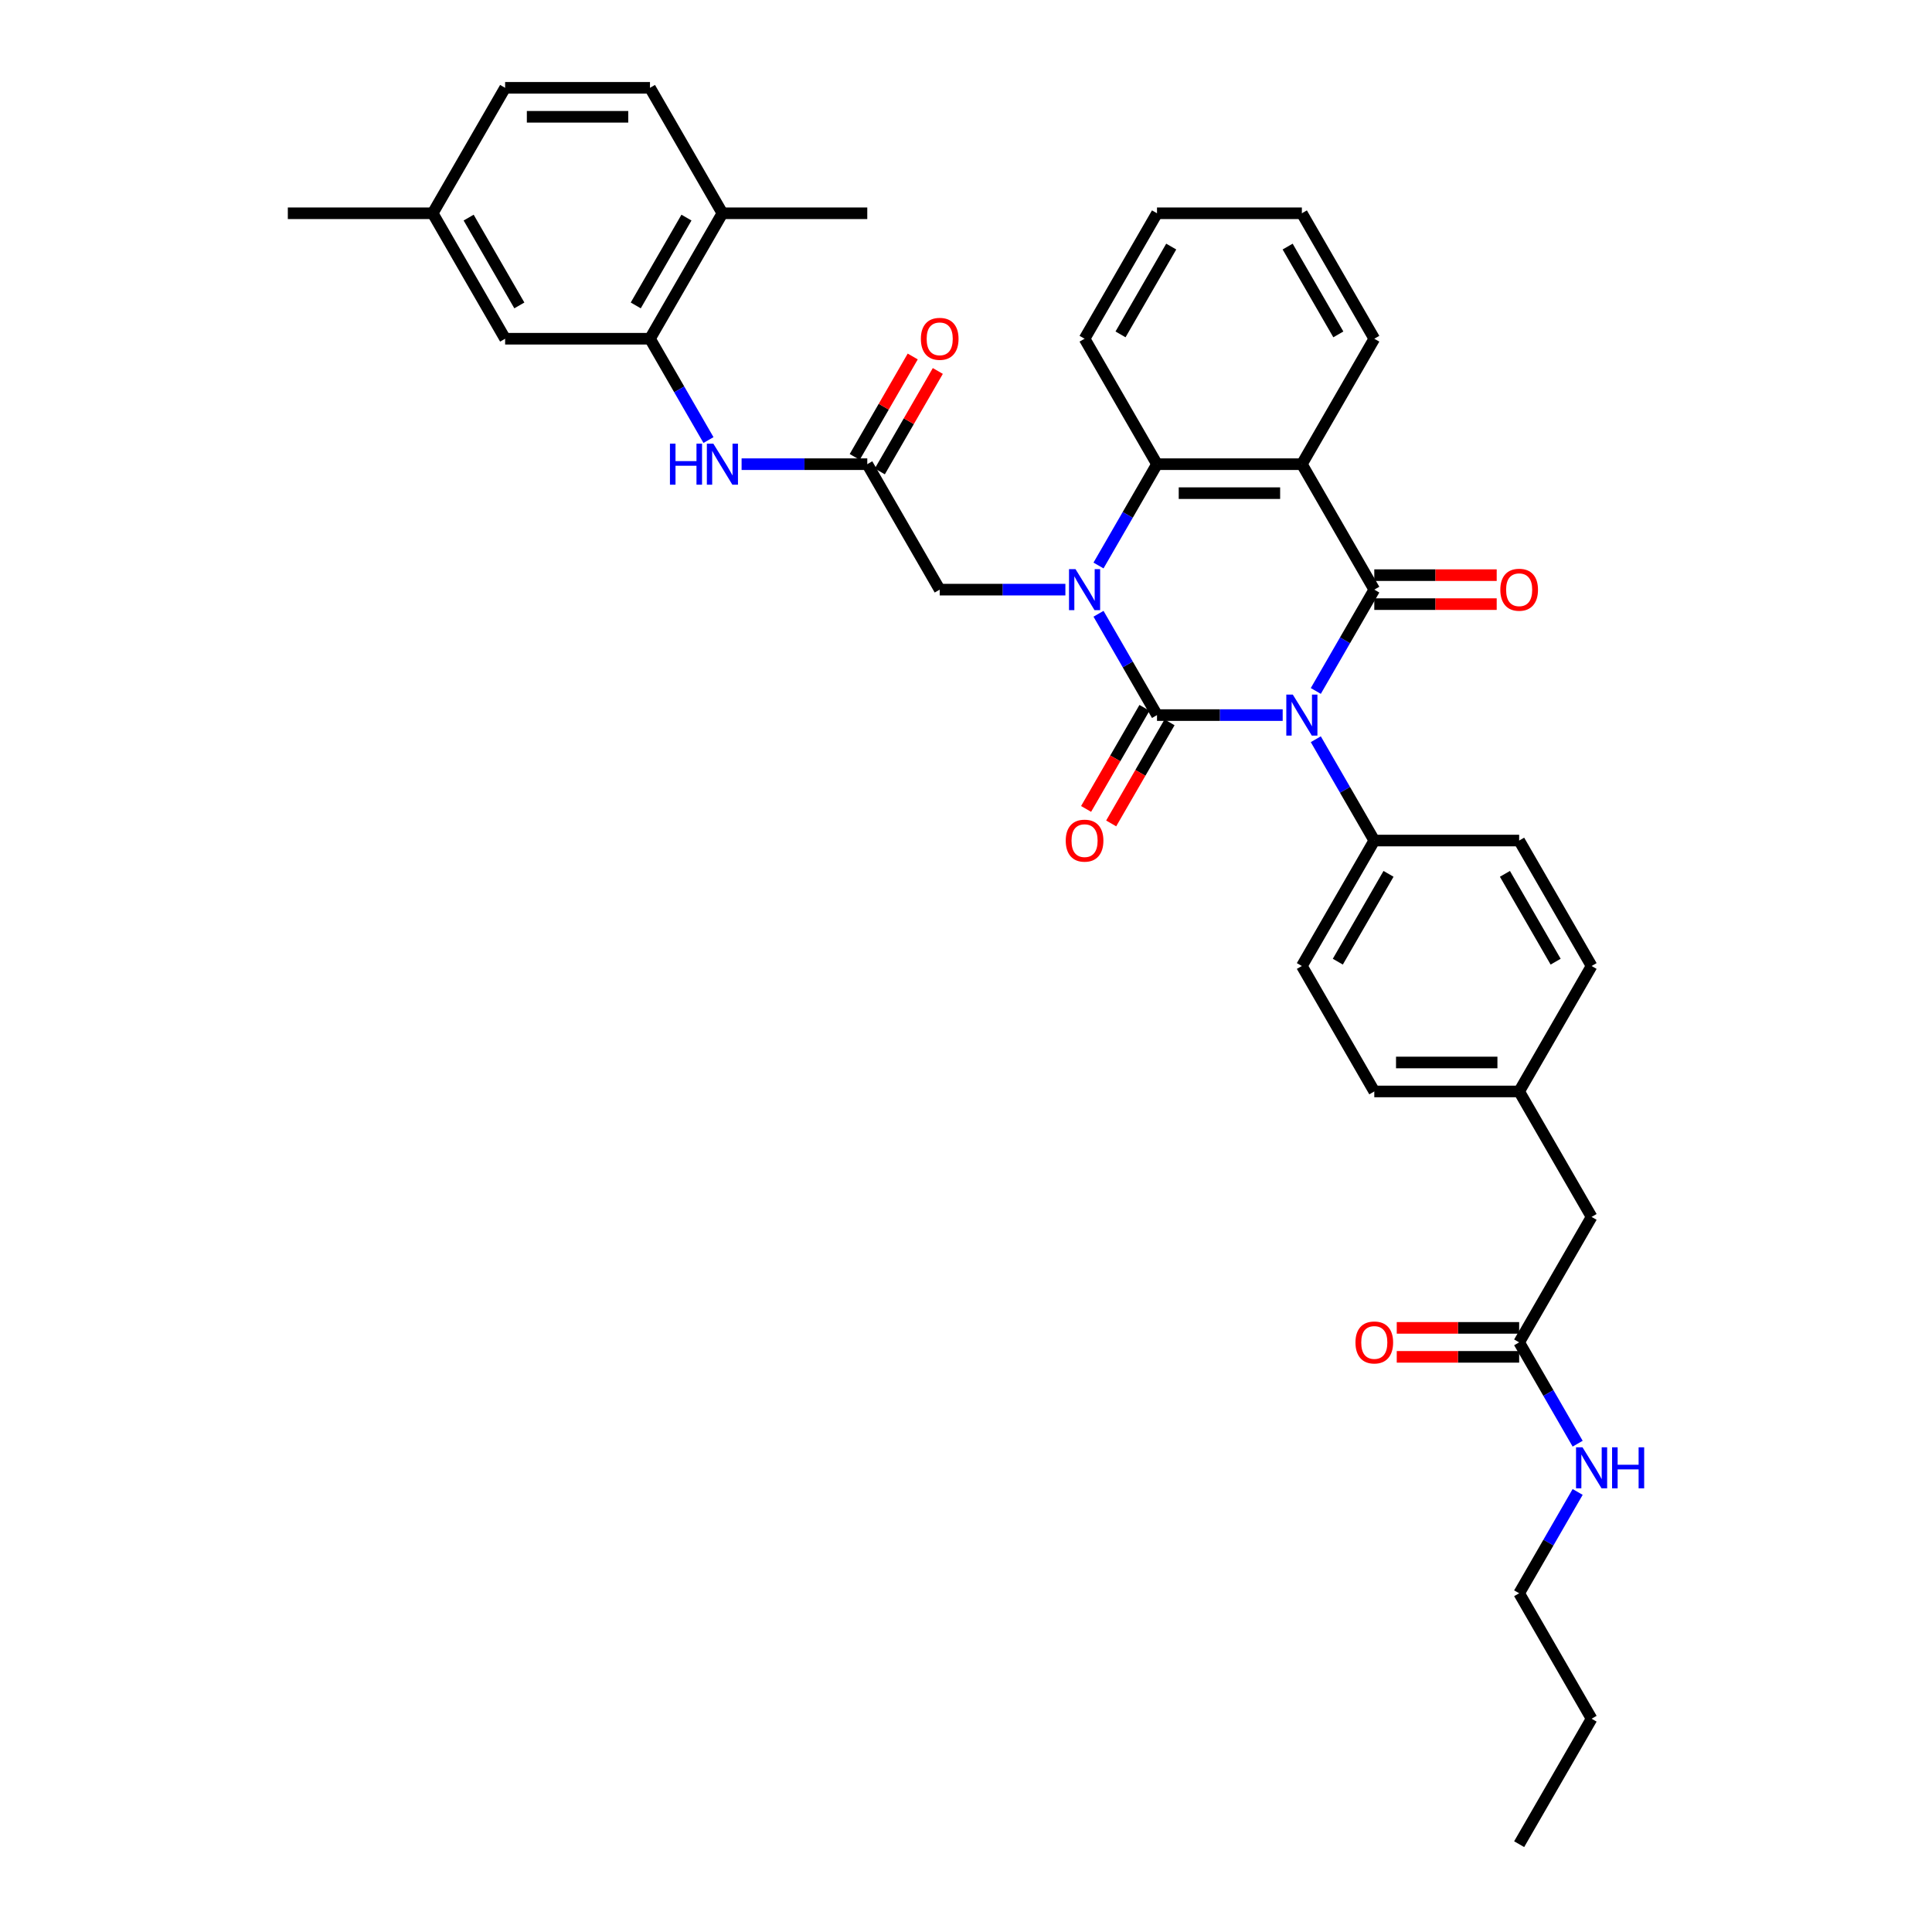 <?xml version='1.0' encoding='iso-8859-1'?>
<svg version='1.1' baseProfile='full'
              xmlns='http://www.w3.org/2000/svg'
                      xmlns:rdkit='http://www.rdkit.org/xml'
                      xmlns:xlink='http://www.w3.org/1999/xlink'
                  xml:space='preserve'
width='1000px' height='1000px' viewBox='0 0 1000 1000'>
<!-- END OF HEADER -->
<rect style='opacity:1.0;fill:#FFFFFF;stroke:none' width='1000' height='1000' x='0' y='0'> </rect>
<path class='bond-0' d='M 663.915,370.13 L 631.388,370.13' style='fill:none;fill-rule:evenodd;stroke:#0000FF;stroke-width:6px;stroke-linecap:butt;stroke-linejoin:miter;stroke-opacity:1' />
<path class='bond-0' d='M 631.388,370.13 L 598.862,370.13' style='fill:none;fill-rule:evenodd;stroke:#000000;stroke-width:6px;stroke-linecap:butt;stroke-linejoin:miter;stroke-opacity:1' />
<path class='bond-2' d='M 681.055,357.638 L 696.194,331.416' style='fill:none;fill-rule:evenodd;stroke:#0000FF;stroke-width:6px;stroke-linecap:butt;stroke-linejoin:miter;stroke-opacity:1' />
<path class='bond-2' d='M 696.194,331.416 L 711.333,305.195' style='fill:none;fill-rule:evenodd;stroke:#000000;stroke-width:6px;stroke-linecap:butt;stroke-linejoin:miter;stroke-opacity:1' />
<path class='bond-7' d='M 681.055,382.622 L 696.194,408.843' style='fill:none;fill-rule:evenodd;stroke:#0000FF;stroke-width:6px;stroke-linecap:butt;stroke-linejoin:miter;stroke-opacity:1' />
<path class='bond-7' d='M 696.194,408.843 L 711.333,435.065' style='fill:none;fill-rule:evenodd;stroke:#000000;stroke-width:6px;stroke-linecap:butt;stroke-linejoin:miter;stroke-opacity:1' />
<path class='bond-1' d='M 598.862,370.13 L 583.723,343.908' style='fill:none;fill-rule:evenodd;stroke:#000000;stroke-width:6px;stroke-linecap:butt;stroke-linejoin:miter;stroke-opacity:1' />
<path class='bond-1' d='M 583.723,343.908 L 568.584,317.687' style='fill:none;fill-rule:evenodd;stroke:#0000FF;stroke-width:6px;stroke-linecap:butt;stroke-linejoin:miter;stroke-opacity:1' />
<path class='bond-10' d='M 592.368,366.381 L 577.264,392.543' style='fill:none;fill-rule:evenodd;stroke:#000000;stroke-width:6px;stroke-linecap:butt;stroke-linejoin:miter;stroke-opacity:1' />
<path class='bond-10' d='M 577.264,392.543 L 562.159,418.704' style='fill:none;fill-rule:evenodd;stroke:#FF0000;stroke-width:6px;stroke-linecap:butt;stroke-linejoin:miter;stroke-opacity:1' />
<path class='bond-10' d='M 605.355,373.879 L 590.251,400.041' style='fill:none;fill-rule:evenodd;stroke:#000000;stroke-width:6px;stroke-linecap:butt;stroke-linejoin:miter;stroke-opacity:1' />
<path class='bond-10' d='M 590.251,400.041 L 575.146,426.202' style='fill:none;fill-rule:evenodd;stroke:#FF0000;stroke-width:6px;stroke-linecap:butt;stroke-linejoin:miter;stroke-opacity:1' />
<path class='bond-8' d='M 551.444,305.195 L 518.918,305.195' style='fill:none;fill-rule:evenodd;stroke:#0000FF;stroke-width:6px;stroke-linecap:butt;stroke-linejoin:miter;stroke-opacity:1' />
<path class='bond-8' d='M 518.918,305.195 L 486.391,305.195' style='fill:none;fill-rule:evenodd;stroke:#000000;stroke-width:6px;stroke-linecap:butt;stroke-linejoin:miter;stroke-opacity:1' />
<path class='bond-37' d='M 568.584,292.703 L 583.723,266.481' style='fill:none;fill-rule:evenodd;stroke:#0000FF;stroke-width:6px;stroke-linecap:butt;stroke-linejoin:miter;stroke-opacity:1' />
<path class='bond-37' d='M 583.723,266.481 L 598.862,240.26' style='fill:none;fill-rule:evenodd;stroke:#000000;stroke-width:6px;stroke-linecap:butt;stroke-linejoin:miter;stroke-opacity:1' />
<path class='bond-3' d='M 711.333,305.195 L 673.842,240.26' style='fill:none;fill-rule:evenodd;stroke:#000000;stroke-width:6px;stroke-linecap:butt;stroke-linejoin:miter;stroke-opacity:1' />
<path class='bond-11' d='M 711.333,312.693 L 743.012,312.693' style='fill:none;fill-rule:evenodd;stroke:#000000;stroke-width:6px;stroke-linecap:butt;stroke-linejoin:miter;stroke-opacity:1' />
<path class='bond-11' d='M 743.012,312.693 L 774.691,312.693' style='fill:none;fill-rule:evenodd;stroke:#FF0000;stroke-width:6px;stroke-linecap:butt;stroke-linejoin:miter;stroke-opacity:1' />
<path class='bond-11' d='M 711.333,297.697 L 743.012,297.697' style='fill:none;fill-rule:evenodd;stroke:#000000;stroke-width:6px;stroke-linecap:butt;stroke-linejoin:miter;stroke-opacity:1' />
<path class='bond-11' d='M 743.012,297.697 L 774.691,297.697' style='fill:none;fill-rule:evenodd;stroke:#FF0000;stroke-width:6px;stroke-linecap:butt;stroke-linejoin:miter;stroke-opacity:1' />
<path class='bond-4' d='M 673.842,240.26 L 598.862,240.26' style='fill:none;fill-rule:evenodd;stroke:#000000;stroke-width:6px;stroke-linecap:butt;stroke-linejoin:miter;stroke-opacity:1' />
<path class='bond-4' d='M 662.595,255.256 L 610.109,255.256' style='fill:none;fill-rule:evenodd;stroke:#000000;stroke-width:6px;stroke-linecap:butt;stroke-linejoin:miter;stroke-opacity:1' />
<path class='bond-22' d='M 673.842,240.26 L 711.333,175.325' style='fill:none;fill-rule:evenodd;stroke:#000000;stroke-width:6px;stroke-linecap:butt;stroke-linejoin:miter;stroke-opacity:1' />
<path class='bond-28' d='M 598.862,240.26 L 561.372,175.325' style='fill:none;fill-rule:evenodd;stroke:#000000;stroke-width:6px;stroke-linecap:butt;stroke-linejoin:miter;stroke-opacity:1' />
<path class='bond-5' d='M 448.901,240.26 L 486.391,305.195' style='fill:none;fill-rule:evenodd;stroke:#000000;stroke-width:6px;stroke-linecap:butt;stroke-linejoin:miter;stroke-opacity:1' />
<path class='bond-9' d='M 448.901,240.26 L 416.374,240.26' style='fill:none;fill-rule:evenodd;stroke:#000000;stroke-width:6px;stroke-linecap:butt;stroke-linejoin:miter;stroke-opacity:1' />
<path class='bond-9' d='M 416.374,240.26 L 383.848,240.26' style='fill:none;fill-rule:evenodd;stroke:#0000FF;stroke-width:6px;stroke-linecap:butt;stroke-linejoin:miter;stroke-opacity:1' />
<path class='bond-15' d='M 455.394,244.009 L 470.403,218.012' style='fill:none;fill-rule:evenodd;stroke:#000000;stroke-width:6px;stroke-linecap:butt;stroke-linejoin:miter;stroke-opacity:1' />
<path class='bond-15' d='M 470.403,218.012 L 485.413,192.015' style='fill:none;fill-rule:evenodd;stroke:#FF0000;stroke-width:6px;stroke-linecap:butt;stroke-linejoin:miter;stroke-opacity:1' />
<path class='bond-15' d='M 442.407,236.511 L 457.416,210.514' style='fill:none;fill-rule:evenodd;stroke:#000000;stroke-width:6px;stroke-linecap:butt;stroke-linejoin:miter;stroke-opacity:1' />
<path class='bond-15' d='M 457.416,210.514 L 472.426,184.517' style='fill:none;fill-rule:evenodd;stroke:#FF0000;stroke-width:6px;stroke-linecap:butt;stroke-linejoin:miter;stroke-opacity:1' />
<path class='bond-6' d='M 336.43,175.325 L 351.569,201.546' style='fill:none;fill-rule:evenodd;stroke:#000000;stroke-width:6px;stroke-linecap:butt;stroke-linejoin:miter;stroke-opacity:1' />
<path class='bond-6' d='M 351.569,201.546 L 366.708,227.768' style='fill:none;fill-rule:evenodd;stroke:#0000FF;stroke-width:6px;stroke-linecap:butt;stroke-linejoin:miter;stroke-opacity:1' />
<path class='bond-13' d='M 336.43,175.325 L 373.92,110.39' style='fill:none;fill-rule:evenodd;stroke:#000000;stroke-width:6px;stroke-linecap:butt;stroke-linejoin:miter;stroke-opacity:1' />
<path class='bond-13' d='M 329.066,158.086 L 355.31,112.632' style='fill:none;fill-rule:evenodd;stroke:#000000;stroke-width:6px;stroke-linecap:butt;stroke-linejoin:miter;stroke-opacity:1' />
<path class='bond-14' d='M 336.43,175.325 L 261.449,175.325' style='fill:none;fill-rule:evenodd;stroke:#000000;stroke-width:6px;stroke-linecap:butt;stroke-linejoin:miter;stroke-opacity:1' />
<path class='bond-17' d='M 711.333,435.065 L 673.842,500' style='fill:none;fill-rule:evenodd;stroke:#000000;stroke-width:6px;stroke-linecap:butt;stroke-linejoin:miter;stroke-opacity:1' />
<path class='bond-17' d='M 718.696,452.303 L 692.453,497.758' style='fill:none;fill-rule:evenodd;stroke:#000000;stroke-width:6px;stroke-linecap:butt;stroke-linejoin:miter;stroke-opacity:1' />
<path class='bond-18' d='M 711.333,435.065 L 786.313,435.065' style='fill:none;fill-rule:evenodd;stroke:#000000;stroke-width:6px;stroke-linecap:butt;stroke-linejoin:miter;stroke-opacity:1' />
<path class='bond-12' d='M 786.313,694.805 L 823.804,629.87' style='fill:none;fill-rule:evenodd;stroke:#000000;stroke-width:6px;stroke-linecap:butt;stroke-linejoin:miter;stroke-opacity:1' />
<path class='bond-16' d='M 786.313,687.307 L 754.634,687.307' style='fill:none;fill-rule:evenodd;stroke:#000000;stroke-width:6px;stroke-linecap:butt;stroke-linejoin:miter;stroke-opacity:1' />
<path class='bond-16' d='M 754.634,687.307 L 722.955,687.307' style='fill:none;fill-rule:evenodd;stroke:#FF0000;stroke-width:6px;stroke-linecap:butt;stroke-linejoin:miter;stroke-opacity:1' />
<path class='bond-16' d='M 786.313,702.303 L 754.634,702.303' style='fill:none;fill-rule:evenodd;stroke:#000000;stroke-width:6px;stroke-linecap:butt;stroke-linejoin:miter;stroke-opacity:1' />
<path class='bond-16' d='M 754.634,702.303 L 722.955,702.303' style='fill:none;fill-rule:evenodd;stroke:#FF0000;stroke-width:6px;stroke-linecap:butt;stroke-linejoin:miter;stroke-opacity:1' />
<path class='bond-21' d='M 786.313,694.805 L 801.452,721.027' style='fill:none;fill-rule:evenodd;stroke:#000000;stroke-width:6px;stroke-linecap:butt;stroke-linejoin:miter;stroke-opacity:1' />
<path class='bond-21' d='M 801.452,721.027 L 816.591,747.248' style='fill:none;fill-rule:evenodd;stroke:#0000FF;stroke-width:6px;stroke-linecap:butt;stroke-linejoin:miter;stroke-opacity:1' />
<path class='bond-19' d='M 373.92,110.39 L 336.43,45.455' style='fill:none;fill-rule:evenodd;stroke:#000000;stroke-width:6px;stroke-linecap:butt;stroke-linejoin:miter;stroke-opacity:1' />
<path class='bond-29' d='M 373.92,110.39 L 448.901,110.39' style='fill:none;fill-rule:evenodd;stroke:#000000;stroke-width:6px;stroke-linecap:butt;stroke-linejoin:miter;stroke-opacity:1' />
<path class='bond-24' d='M 261.449,175.325 L 223.959,110.39' style='fill:none;fill-rule:evenodd;stroke:#000000;stroke-width:6px;stroke-linecap:butt;stroke-linejoin:miter;stroke-opacity:1' />
<path class='bond-24' d='M 268.813,158.086 L 242.57,112.632' style='fill:none;fill-rule:evenodd;stroke:#000000;stroke-width:6px;stroke-linecap:butt;stroke-linejoin:miter;stroke-opacity:1' />
<path class='bond-26' d='M 673.842,500 L 711.333,564.935' style='fill:none;fill-rule:evenodd;stroke:#000000;stroke-width:6px;stroke-linecap:butt;stroke-linejoin:miter;stroke-opacity:1' />
<path class='bond-27' d='M 786.313,435.065 L 823.804,500' style='fill:none;fill-rule:evenodd;stroke:#000000;stroke-width:6px;stroke-linecap:butt;stroke-linejoin:miter;stroke-opacity:1' />
<path class='bond-27' d='M 778.95,452.303 L 805.193,497.758' style='fill:none;fill-rule:evenodd;stroke:#000000;stroke-width:6px;stroke-linecap:butt;stroke-linejoin:miter;stroke-opacity:1' />
<path class='bond-39' d='M 336.43,45.455 L 261.449,45.455' style='fill:none;fill-rule:evenodd;stroke:#000000;stroke-width:6px;stroke-linecap:butt;stroke-linejoin:miter;stroke-opacity:1' />
<path class='bond-39' d='M 325.183,60.451 L 272.696,60.451' style='fill:none;fill-rule:evenodd;stroke:#000000;stroke-width:6px;stroke-linecap:butt;stroke-linejoin:miter;stroke-opacity:1' />
<path class='bond-20' d='M 823.804,629.87 L 786.313,564.935' style='fill:none;fill-rule:evenodd;stroke:#000000;stroke-width:6px;stroke-linecap:butt;stroke-linejoin:miter;stroke-opacity:1' />
<path class='bond-30' d='M 816.591,772.232 L 801.452,798.454' style='fill:none;fill-rule:evenodd;stroke:#0000FF;stroke-width:6px;stroke-linecap:butt;stroke-linejoin:miter;stroke-opacity:1' />
<path class='bond-30' d='M 801.452,798.454 L 786.313,824.675' style='fill:none;fill-rule:evenodd;stroke:#000000;stroke-width:6px;stroke-linecap:butt;stroke-linejoin:miter;stroke-opacity:1' />
<path class='bond-33' d='M 711.333,175.325 L 673.842,110.39' style='fill:none;fill-rule:evenodd;stroke:#000000;stroke-width:6px;stroke-linecap:butt;stroke-linejoin:miter;stroke-opacity:1' />
<path class='bond-33' d='M 692.722,173.082 L 666.479,127.628' style='fill:none;fill-rule:evenodd;stroke:#000000;stroke-width:6px;stroke-linecap:butt;stroke-linejoin:miter;stroke-opacity:1' />
<path class='bond-23' d='M 786.313,564.935 L 823.804,500' style='fill:none;fill-rule:evenodd;stroke:#000000;stroke-width:6px;stroke-linecap:butt;stroke-linejoin:miter;stroke-opacity:1' />
<path class='bond-36' d='M 786.313,564.935 L 711.333,564.935' style='fill:none;fill-rule:evenodd;stroke:#000000;stroke-width:6px;stroke-linecap:butt;stroke-linejoin:miter;stroke-opacity:1' />
<path class='bond-36' d='M 775.066,549.939 L 722.58,549.939' style='fill:none;fill-rule:evenodd;stroke:#000000;stroke-width:6px;stroke-linecap:butt;stroke-linejoin:miter;stroke-opacity:1' />
<path class='bond-25' d='M 223.959,110.39 L 261.449,45.455' style='fill:none;fill-rule:evenodd;stroke:#000000;stroke-width:6px;stroke-linecap:butt;stroke-linejoin:miter;stroke-opacity:1' />
<path class='bond-31' d='M 223.959,110.39 L 148.979,110.39' style='fill:none;fill-rule:evenodd;stroke:#000000;stroke-width:6px;stroke-linecap:butt;stroke-linejoin:miter;stroke-opacity:1' />
<path class='bond-38' d='M 561.372,175.325 L 598.862,110.39' style='fill:none;fill-rule:evenodd;stroke:#000000;stroke-width:6px;stroke-linecap:butt;stroke-linejoin:miter;stroke-opacity:1' />
<path class='bond-38' d='M 579.982,173.082 L 606.225,127.628' style='fill:none;fill-rule:evenodd;stroke:#000000;stroke-width:6px;stroke-linecap:butt;stroke-linejoin:miter;stroke-opacity:1' />
<path class='bond-32' d='M 786.313,824.675 L 823.804,889.61' style='fill:none;fill-rule:evenodd;stroke:#000000;stroke-width:6px;stroke-linecap:butt;stroke-linejoin:miter;stroke-opacity:1' />
<path class='bond-35' d='M 823.804,889.61 L 786.313,954.545' style='fill:none;fill-rule:evenodd;stroke:#000000;stroke-width:6px;stroke-linecap:butt;stroke-linejoin:miter;stroke-opacity:1' />
<path class='bond-34' d='M 673.842,110.39 L 598.862,110.39' style='fill:none;fill-rule:evenodd;stroke:#000000;stroke-width:6px;stroke-linecap:butt;stroke-linejoin:miter;stroke-opacity:1' />
<path  class='atom-0' d='M 669.149 359.513
L 676.107 370.76
Q 676.797 371.869, 677.906 373.879
Q 679.016 375.888, 679.076 376.008
L 679.076 359.513
L 681.895 359.513
L 681.895 380.747
L 678.986 380.747
L 671.518 368.45
Q 670.648 367.011, 669.718 365.361
Q 668.819 363.712, 668.549 363.202
L 668.549 380.747
L 665.79 380.747
L 665.79 359.513
L 669.149 359.513
' fill='#0000FF'/>
<path  class='atom-2' d='M 556.678 294.578
L 563.636 305.825
Q 564.326 306.934, 565.436 308.944
Q 566.545 310.953, 566.605 311.073
L 566.605 294.578
L 569.424 294.578
L 569.424 315.812
L 566.515 315.812
L 559.047 303.515
Q 558.177 302.076, 557.248 300.426
Q 556.348 298.776, 556.078 298.267
L 556.078 315.812
L 553.319 315.812
L 553.319 294.578
L 556.678 294.578
' fill='#0000FF'/>
<path  class='atom-10' d='M 346.762 229.642
L 349.641 229.642
L 349.641 238.67
L 360.499 238.67
L 360.499 229.642
L 363.378 229.642
L 363.378 250.877
L 360.499 250.877
L 360.499 241.07
L 349.641 241.07
L 349.641 250.877
L 346.762 250.877
L 346.762 229.642
' fill='#0000FF'/>
<path  class='atom-10' d='M 369.226 229.642
L 376.185 240.89
Q 376.874 241.999, 377.984 244.009
Q 379.094 246.018, 379.154 246.138
L 379.154 229.642
L 381.973 229.642
L 381.973 250.877
L 379.064 250.877
L 371.596 238.58
Q 370.726 237.141, 369.796 235.491
Q 368.897 233.841, 368.627 233.332
L 368.627 250.877
L 365.867 250.877
L 365.867 229.642
L 369.226 229.642
' fill='#0000FF'/>
<path  class='atom-11' d='M 551.624 435.125
Q 551.624 430.026, 554.143 427.177
Q 556.663 424.328, 561.372 424.328
Q 566.08 424.328, 568.6 427.177
Q 571.119 430.026, 571.119 435.125
Q 571.119 440.284, 568.57 443.223
Q 566.02 446.132, 561.372 446.132
Q 556.693 446.132, 554.143 443.223
Q 551.624 440.314, 551.624 435.125
M 561.372 443.733
Q 564.611 443.733, 566.35 441.573
Q 568.12 439.384, 568.12 435.125
Q 568.12 430.956, 566.35 428.857
Q 564.611 426.727, 561.372 426.727
Q 558.132 426.727, 556.363 428.827
Q 554.623 430.926, 554.623 435.125
Q 554.623 439.414, 556.363 441.573
Q 558.132 443.733, 561.372 443.733
' fill='#FF0000'/>
<path  class='atom-12' d='M 776.566 305.255
Q 776.566 300.156, 779.085 297.307
Q 781.604 294.458, 786.313 294.458
Q 791.022 294.458, 793.541 297.307
Q 796.061 300.156, 796.061 305.255
Q 796.061 310.413, 793.511 313.353
Q 790.962 316.262, 786.313 316.262
Q 781.634 316.262, 779.085 313.353
Q 776.566 310.443, 776.566 305.255
M 786.313 313.863
Q 789.552 313.863, 791.292 311.703
Q 793.061 309.514, 793.061 305.255
Q 793.061 301.086, 791.292 298.986
Q 789.552 296.857, 786.313 296.857
Q 783.074 296.857, 781.305 298.956
Q 779.565 301.056, 779.565 305.255
Q 779.565 309.544, 781.305 311.703
Q 783.074 313.863, 786.313 313.863
' fill='#FF0000'/>
<path  class='atom-16' d='M 476.644 175.385
Q 476.644 170.286, 479.163 167.437
Q 481.682 164.587, 486.391 164.587
Q 491.1 164.587, 493.619 167.437
Q 496.139 170.286, 496.139 175.385
Q 496.139 180.543, 493.589 183.483
Q 491.04 186.392, 486.391 186.392
Q 481.712 186.392, 479.163 183.483
Q 476.644 180.573, 476.644 175.385
M 486.391 183.992
Q 489.63 183.992, 491.37 181.833
Q 493.139 179.644, 493.139 175.385
Q 493.139 171.216, 491.37 169.116
Q 489.63 166.987, 486.391 166.987
Q 483.152 166.987, 481.382 169.086
Q 479.643 171.186, 479.643 175.385
Q 479.643 179.674, 481.382 181.833
Q 483.152 183.992, 486.391 183.992
' fill='#FF0000'/>
<path  class='atom-17' d='M 701.585 694.865
Q 701.585 689.767, 704.105 686.917
Q 706.624 684.068, 711.333 684.068
Q 716.041 684.068, 718.561 686.917
Q 721.08 689.767, 721.08 694.865
Q 721.08 700.024, 718.531 702.963
Q 715.981 705.872, 711.333 705.872
Q 706.654 705.872, 704.105 702.963
Q 701.585 700.054, 701.585 694.865
M 711.333 703.473
Q 714.572 703.473, 716.311 701.314
Q 718.081 699.124, 718.081 694.865
Q 718.081 690.696, 716.311 688.597
Q 714.572 686.467, 711.333 686.467
Q 708.094 686.467, 706.324 688.567
Q 704.584 690.666, 704.584 694.865
Q 704.584 699.154, 706.324 701.314
Q 708.094 703.473, 711.333 703.473
' fill='#FF0000'/>
<path  class='atom-22' d='M 819.11 749.123
L 826.068 760.37
Q 826.758 761.48, 827.867 763.489
Q 828.977 765.499, 829.037 765.619
L 829.037 749.123
L 831.856 749.123
L 831.856 770.358
L 828.947 770.358
L 821.479 758.061
Q 820.609 756.621, 819.68 754.971
Q 818.78 753.322, 818.51 752.812
L 818.51 770.358
L 815.751 770.358
L 815.751 749.123
L 819.11 749.123
' fill='#0000FF'/>
<path  class='atom-22' d='M 834.406 749.123
L 837.285 749.123
L 837.285 758.151
L 848.142 758.151
L 848.142 749.123
L 851.021 749.123
L 851.021 770.358
L 848.142 770.358
L 848.142 760.55
L 837.285 760.55
L 837.285 770.358
L 834.406 770.358
L 834.406 749.123
' fill='#0000FF'/>
</svg>
